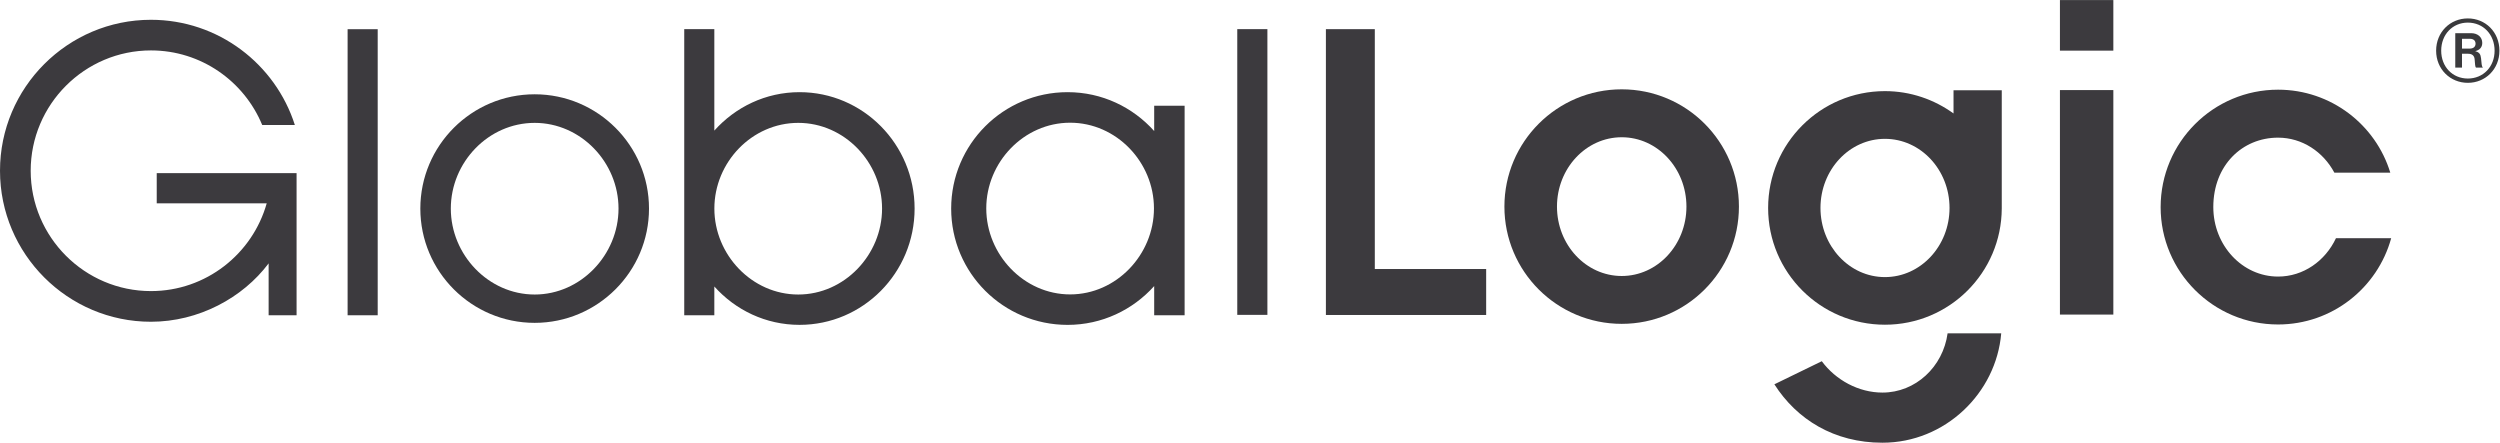 <?xml version="1.0" encoding="UTF-8" standalone="no"?>
<svg
   xmlns:dc="http://purl.org/dc/elements/1.1/"
   xmlns:cc="http://creativecommons.org/ns#"
   xmlns:rdf="http://www.w3.org/1999/02/22-rdf-syntax-ns#"
   xmlns:svg="http://www.w3.org/2000/svg"
   xmlns="http://www.w3.org/2000/svg"
   xmlns:sodipodi="http://sodipodi.sourceforge.net/DTD/sodipodi-0.dtd"
   xmlns:inkscape="http://www.inkscape.org/namespaces/inkscape"
   version="1.1"
   id="svg2"
   xml:space="preserve"
   width="260.44"
   height="46.12"
   viewBox="0 0 260.44 46.12"
   sodipodi:docname="GlobalLogic-gray-logo-RGB.eps"><defs
     id="defs6" /><sodipodi:namedview
     pagecolor="#ffffff"
     bordercolor="#666666"
     borderopacity="1"
     objecttolerance="10"
     gridtolerance="10"
     guidetolerance="10"
     inkscape:pageopacity="0"
     inkscape:pageshadow="2"
     inkscape:window-width="640"
     inkscape:window-height="480"
     id="namedview4" /><g
     id="g10"
     inkscape:groupmode="layer"
     inkscape:label="ink_ext_XXXXXX"
     transform="matrix(1.333,0,0,-1.333,0,46.12)"><g
       id="g12"
       transform="scale(0.1)"><path
         d="m 122.484,187.102 h 85.961 c -11.132,-39.543 -47.433,-68.606 -90.472,-68.606 -51.766,0 -93.985,42.188 -93.985,94.047 0,51.824 42.219,94.039 93.985,94.039 39.195,0 72.828,-24.109 86.937,-58.266 h 25.516 C 215.234,295.957 170.59,330.52 117.973,330.52 52.977,330.52 0.004,277.609 0.004,212.543 0.004,147.461 52.977,94.531 117.973,94.531 c 37.168,0 71.754,18.645 91.965,45.625 V 99.621 h 21.843 V 210.688 H 122.484 v -23.586"
         style="fill:#3c3a3e;fill-opacity:1;fill-rule:nonzero;stroke:none"
         id="path14" /><path
         d="m 271.66,99.621 h 23.52 V 323.184 H 271.66 V 99.621"
         style="fill:#3c3a3e;fill-opacity:1;fill-rule:nonzero;stroke:none"
         id="path16" /><path
         d="m 966.941,99.902 h 23.551 V 323.199 H 966.941 V 99.902"
         style="fill:#3c3a3e;fill-opacity:1;fill-rule:nonzero;stroke:none"
         id="path18" /><path
         d="m 417.855,272.297 c -49.296,0 -89.355,-40.039 -89.355,-89.328 0,-49.266 40.059,-89.297 89.355,-89.297 49.235,0 89.352,40.09 89.352,89.308 0,49.278 -40.117,89.317 -89.352,89.317 m 0,-156.484 c -36.179,0 -65.535,31.074 -65.535,67.156 0,36.168 29.356,66.988 65.535,66.988 36.094,0 65.528,-30.82 65.528,-66.977 0,-36.093 -29.434,-67.167 -65.528,-67.167"
         style="fill:#3c3a3e;fill-opacity:1;fill-rule:nonzero;stroke:none"
         id="path20" /><path
         d="m 624.848,273.957 c -26.45,0 -50.137,-11.652 -66.59,-30.047 v 79.289 H 534.742 V 99.621 h 23.516 V 122.09 c 16.453,-18.387 40.14,-29.988 66.59,-29.988 49.64,0 89.925,40.664 89.925,90.878 0,50.235 -40.285,90.977 -89.925,90.977 m -0.996,-158.144 c -36.207,0 -65.567,31.074 -65.567,67.167 0,36.157 29.36,66.977 65.567,66.977 36.125,0 65.496,-30.82 65.496,-66.977 0,-36.093 -29.371,-67.167 -65.496,-67.167"
         style="fill:#3c3a3e;fill-opacity:1;fill-rule:nonzero;stroke:none"
         id="path22" /><path
         d="m 902.016,243.578 c -16.661,18.61 -40.75,30.379 -67.703,30.379 -50.243,0 -90.958,-40.742 -90.958,-90.977 0,-50.214 40.715,-90.878 90.958,-90.898 26.953,0 51.042,11.766 67.703,30.332 V 99.621 h 23.781 V 263.336 h -23.781 z m -65.7,-127.68 c -36.117,0 -65.531,31.086 -65.531,67.219 0,36.137 29.414,66.965 65.531,66.965 36.168,0 65.52,-30.828 65.52,-66.965 0,-36.125 -29.352,-67.219 -65.52,-67.219"
         style="fill:#3c3a3e;fill-opacity:1;fill-rule:nonzero;stroke:none"
         id="path24" /><path
         d="m 1609.87,306.41 h 41.74 v 39.528 h -41.74 V 306.41"
         style="fill:#3c3a3e;fill-opacity:1;fill-rule:nonzero;stroke:none"
         id="path26" /><path
         d="m 1074.43,323.199 h -38.22 V 99.824 h 125.25 v 35.918 h -87.03 v 187.457"
         style="fill:#3c3a3e;fill-opacity:1;fill-rule:nonzero;stroke:none"
         id="path28" /><path
         d="m 1609.87,100.137 h 41.74 v 175.449 h -41.74 V 100.137"
         style="fill:#3c3a3e;fill-opacity:1;fill-rule:nonzero;stroke:none"
         id="path30" /><path
         d="m 1267.4,276.176 c -50.6,0 -91.68,-41.039 -91.68,-91.664 0,-50.625 41.08,-91.621 91.68,-91.621 50.58,0 91.6,40.996 91.6,91.621 0,50.625 -41.02,91.664 -91.6,91.664 m 0,-145.883 c -27.9,0 -50.6,24.289 -50.6,54.23 0,29.926 22.7,54.2 50.6,54.2 27.91,0 50.58,-24.274 50.58,-54.2 0,-29.941 -22.67,-54.23 -50.58,-54.23"
         style="fill:#3c3a3e;fill-opacity:1;fill-rule:nonzero;stroke:none"
         id="path32" /><path
         d="m 1825.59,159.824 c -8.35,-17.781 -25.46,-29.98 -45.25,-29.98 -27.93,0 -50.61,24.367 -50.61,54.308 0,32.684 22.68,54.258 50.61,54.258 18.84,0 35.3,-11.047 44.01,-27.371 h 43.7 c -11.43,37.527 -46.39,64.859 -87.71,64.859 -50.61,0 -91.77,-41.082 -91.77,-91.804 0,-50.598 41.16,-91.692 91.77,-91.692 42.25,0 77.72,28.575 88.41,67.422 h -43.16"
         style="fill:#3c3a3e;fill-opacity:1;fill-rule:nonzero;stroke:none"
         id="path34" /><path
         d="m 1471.17,39.18 c -18.67,0 -36.56,9.805 -47.41,24.512 L 1386.7,45.645 C 1404.2,18.203 1433.41,-0.039 1471.17,0 c 48.87,0 88.87,38.645 92.82,85.481 h -41.91 c -3.6,-26.172 -25.01,-46.301 -50.91,-46.301"
         style="fill:#3c3a3e;fill-opacity:1;fill-rule:nonzero;stroke:none"
         id="path36" /><path
         d="m 1526.71,257.316 c -15.09,10.903 -33.55,17.454 -53.61,17.454 -50.37,0 -91.28,-40.86 -91.28,-91.313 0,-50.41 40.91,-91.238 91.28,-91.238 50.36,0 91.09,40.633 91.31,90.847 v 92.368 h -37.7 z M 1473.1,129.434 c -27.8,0 -50.37,24.269 -50.37,54.054 0,29.813 22.57,53.996 50.37,53.996 27.89,0 50.49,-24.168 50.49,-53.996 0,-29.785 -22.6,-54.054 -50.49,-54.054"
         style="fill:#3c3a3e;fill-opacity:1;fill-rule:nonzero;stroke:none"
         id="path38" /><path
         d="m 1924.09,308.008 h 6.02 c 3.02,0 4.57,1.547 4.57,3.871 0,2.238 -1.47,3.789 -4.48,3.789 h -6.11 z m -5.26,12.047 h 12.48 c 4.92,0 8.61,-3.008 8.61,-7.575 0,-3.093 -1.62,-5.503 -5.41,-6.449 v -0.09 c 3.09,-0.769 4.13,-2.324 4.47,-5.589 0.43,-3.7 0.43,-6.454 1.29,-6.797 v -0.43 h -5.17 c -0.77,0.348 -0.87,3.184 -1.11,6.285 -0.18,2.918 -1.82,4.555 -5.09,4.555 h -4.81 v -10.84 h -5.26 z m 30.73,-13.684 c 0,12.652 -8.85,21.945 -20.91,21.945 -11.96,0 -20.82,-9.293 -20.82,-21.945 0,-12.558 8.86,-21.766 20.82,-21.766 12.06,0 20.91,9.208 20.91,21.766 z m -45.69,0 c 0,14.547 11.02,25.215 24.78,25.215 13.78,0 24.69,-10.668 24.69,-25.215 0,-14.453 -10.91,-25.121 -24.69,-25.121 -13.76,0 -24.78,10.668 -24.78,25.121"
         style="fill:#3a3a3c;fill-opacity:1;fill-rule:nonzero;stroke:none"
         id="path40" /></g></g></svg>
